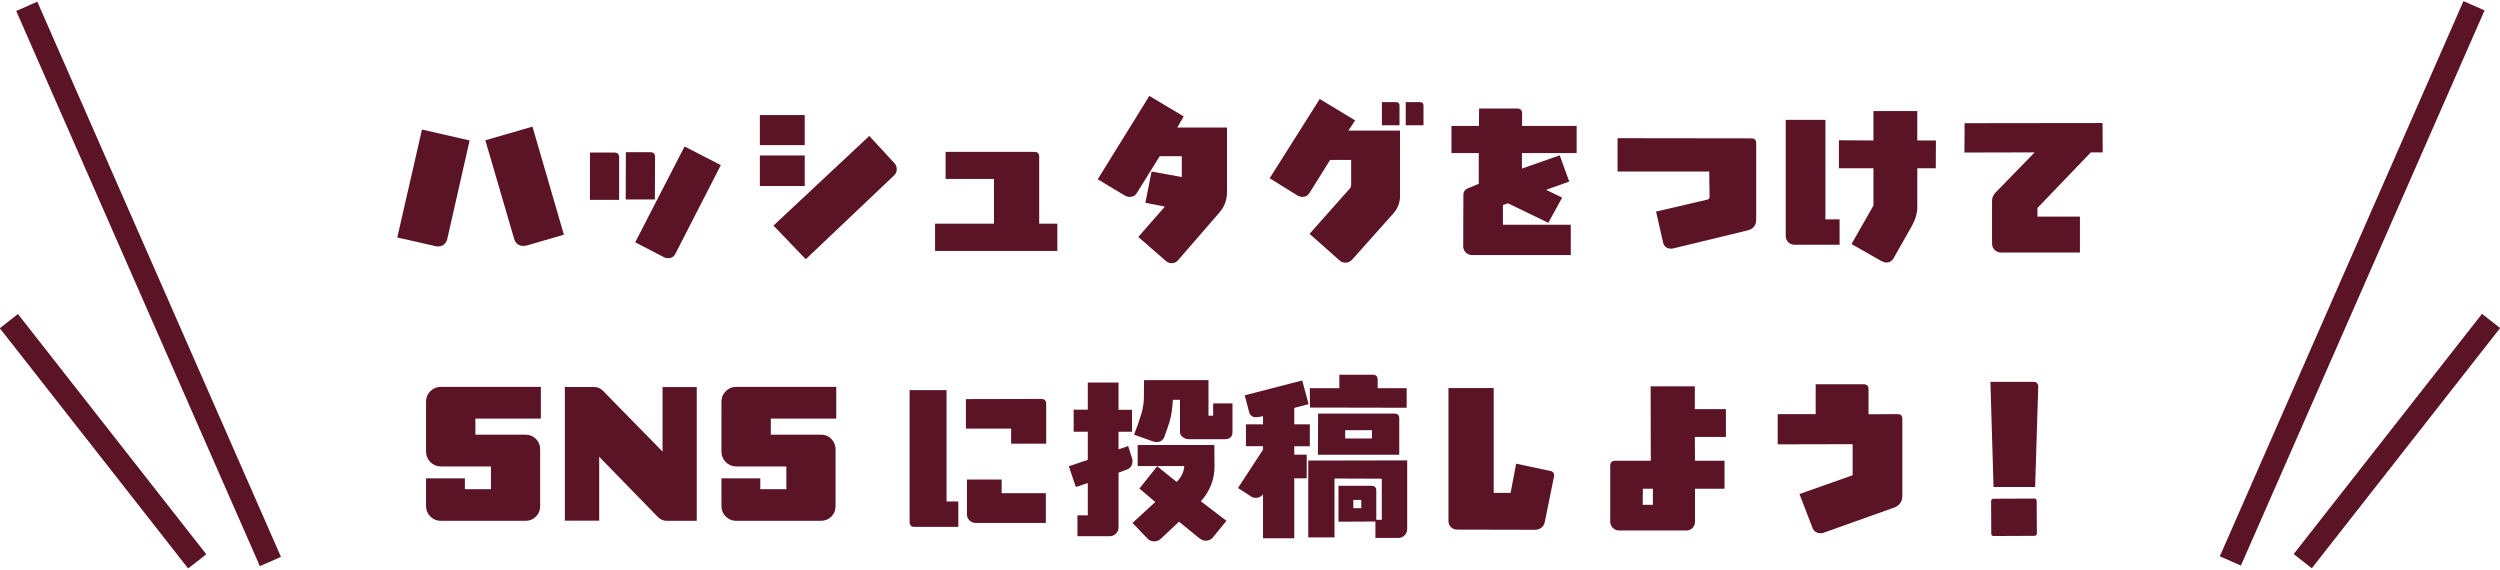 <?xml version="1.0" encoding="utf-8"?>
<!-- Generator: Adobe Illustrator 29.7.1, SVG Export Plug-In . SVG Version: 9.03 Build 0)  -->
<svg version="1.1" id="レイヤー_1" xmlns="http://www.w3.org/2000/svg" xmlns:xlink="http://www.w3.org/1999/xlink" x="0px"
	 y="0px" viewBox="0 0 217.201 49.539" style="enable-background:new 0 0 217.201 49.539;" xml:space="preserve">
<style type="text/css">
	.ドロップシャドウ{fill:none;}
	.角を丸くする_x0020_2_x0020_pt{fill:#FFFFFF;stroke:#231815;stroke-miterlimit:10;}
	.ライブ反射_x0020_X{fill:none;}
	.ベベルソフト{fill:url(#SVGID_1_);}
	.夕暮れ{fill:#FFFFFF;}
	.木の葉_GS{fill:#FFE100;}
	.ポンパドール_GS{fill-rule:evenodd;clip-rule:evenodd;fill:#4CABE1;}
	.st0{fill:#5B1326;}
	.st1{fill:#FFFFFF;}
	.st2{fill:#E85531;}
	.st3{fill:#0080CB;}
	.st4{fill:#F8BD00;}
	.st5{fill:#FAEC00;}
	.st6{fill:#F5A500;}
	.st7{fill:#F9AB38;}
	.st8{fill:#00A1E9;}
	.st9{fill:#0082C3;}
	.st10{fill:#8FD1EA;}
	.st11{fill:#E83827;}
	.st12{fill:#EF6B15;}
</style>
<linearGradient id="SVGID_1_" gradientUnits="userSpaceOnUse" x1="-1779.36" y1="-118.152" x2="-1778.653" y2="-117.445">
	<stop  offset="0" style="stop-color:#E6E7EA"/>
	<stop  offset="0.175" style="stop-color:#E2E3E6"/>
	<stop  offset="0.354" style="stop-color:#D6D7DA"/>
	<stop  offset="0.535" style="stop-color:#C1C4C5"/>
	<stop  offset="0.717" style="stop-color:#A4A8A8"/>
	<stop  offset="0.899" style="stop-color:#808584"/>
	<stop  offset="1" style="stop-color:#686E6C"/>
</linearGradient>
<g>
	<g>
		<g>
			<path class="st0" d="M38.865,20.737c-0.12,0.45-0.39,0.675-0.84,0.675c-0.061,0-0.12-0.015-0.195-0.03l-3.314-0.75l2.145-9.375
				l4.14,0.945L38.865,20.737z M45.736,21.337c-0.091,0.015-0.165,0.03-0.24,0.03c-0.436,0-0.705-0.21-0.825-0.615l-2.505-8.565
				l4.095-1.185l2.73,9.39L45.736,21.337z"/>
			<path class="st0" d="M51.255,17.362v-4.11h2.101c0.285,0,0.435,0.135,0.435,0.405v3.705H51.255z M56.896,17.332h-2.535
				l0.015-4.11h2.115c0.285,0,0.42,0.15,0.42,0.42L56.896,17.332z M58.665,22.072c-0.12,0.24-0.33,0.36-0.615,0.36
				c-0.12,0-0.225-0.016-0.314-0.061l-2.55-1.32l4.289-8.325l3.15,1.62L58.665,22.072z"/>
			<path class="st0" d="M66.016,12.607v-2.61h3.899v2.61H66.016z M66.016,16.162v-2.655h3.899v2.655H66.016z M77.91,14.692
				c0,0.225-0.075,0.405-0.24,0.555l-7.665,7.275L67.2,19.597l8.325-7.785l2.175,2.355C77.85,14.317,77.91,14.497,77.91,14.692z"/>
			<path class="st0" d="M81.24,21.802v-2.37h5.115v-3.885h-4.2v-2.355h7.694c0.285,0,0.436,0.135,0.436,0.42v5.819h1.575v2.37H81.24
				z"/>
			<path class="st0" d="M106.605,16.642c0,0.705-0.21,1.305-0.645,1.8l-3.6,4.155c-0.15,0.18-0.346,0.27-0.57,0.27
				c-0.195,0-0.36-0.075-0.495-0.195l-2.399-2.084l2.31-2.64l-1.695-0.33l0.54-2.715l2.625,0.48v-1.815h-1.92l-1.965,3.165
				c-0.149,0.255-0.359,0.375-0.645,0.375c-0.15,0-0.285-0.045-0.42-0.12l-2.355-1.41l4.485-7.245l2.984,1.785l-0.555,0.96h4.319
				V16.642z"/>
			<path class="st0" d="M121.635,17.032c0,0.57-0.195,1.065-0.57,1.5l-3.6,4.035c-0.165,0.165-0.345,0.255-0.57,0.255
				c-0.194,0-0.375-0.061-0.51-0.195l-2.609-2.31l3.465-3.9c0.104-0.105,0.149-0.225,0.149-0.36v-2.16h-1.83l-1.77,2.835
				c-0.15,0.255-0.36,0.375-0.645,0.375c-0.15,0-0.285-0.045-0.421-0.12l-2.414-1.5l4.35-6.885l3.074,1.86l-0.585,0.885h4.485
				V17.032z M120.06,10.883v-2.01h1.23c0.194,0,0.3,0.105,0.3,0.3v1.71H120.06z M122.13,10.883v-2.01h1.229
				c0.21,0,0.315,0.105,0.315,0.3v1.71H122.13z"/>
			<path class="st0" d="M136.98,13.297h-4.755v1.35l3.285-1.155l0.825,2.28l-2.01,0.72l1.395,0.675l-1.2,2.19l-3.51-1.695
				l-0.435,0.15v1.71h5.895v2.64h-8.564c-0.21,0-0.391-0.075-0.556-0.225c-0.149-0.15-0.225-0.345-0.225-0.555l0.015-4.455
				c0-0.27,0.136-0.465,0.405-0.57l0.93-0.39v-2.67h-2.369v-2.354h2.385l0.015-1.515h3.315c0.284,0,0.42,0.15,0.42,0.435v1.08h4.739
				V13.297z"/>
			<path class="st0" d="M152.58,19.072c0,0.51-0.256,0.825-0.75,0.945l-6.436,1.56c-0.074,0.015-0.135,0.03-0.18,0.03
				c-0.405,0-0.66-0.195-0.734-0.585l-0.601-2.64l4.44-1.035c0.149-0.03,0.21-0.12,0.21-0.27l-0.03-2.175h-7.965v-2.895
				l11.625,0.015c0.27,0,0.42,0.135,0.42,0.42V19.072z"/>
			<path class="st0" d="M155.91,21.262c-0.21,0-0.39-0.075-0.54-0.21c-0.15-0.15-0.225-0.33-0.225-0.555v-10.08h3.449v8.64h1.23
				v2.205H155.91z M168.18,14.618h-1.605v3.375c0,0.54-0.164,1.08-0.479,1.65l-1.59,2.805c-0.15,0.24-0.345,0.36-0.6,0.36
				c-0.15,0-0.301-0.046-0.466-0.136l-2.579-1.47l1.904-3.345v-3.24h-3v-2.43l3,0.015v-2.55h3.81v2.55h1.62L168.18,14.618z"/>
			<path class="st0" d="M181.65,13.238l-4.635,4.83v0.75h3.69v3.12h-6.87c-0.21,0-0.39-0.075-0.54-0.225
				c-0.149-0.15-0.225-0.33-0.225-0.54v-3.735c0-0.255,0.104-0.495,0.3-0.705l3.404-3.495l-6.104,0.015l0.016-2.55l11.984-0.015
				l0.015,2.55H181.65z"/>
			<path class="st0" d="M41.303,36.369v1.396h4.35c0.36,0,0.66,0.12,0.915,0.375c0.24,0.255,0.36,0.555,0.36,0.899v4.936
				c0,0.359-0.12,0.659-0.36,0.899c-0.255,0.255-0.555,0.375-0.915,0.375h-7.364c-0.345,0-0.646-0.12-0.9-0.375
				c-0.24-0.24-0.375-0.54-0.375-0.899v-2.415h3.375v0.944h2.265v-1.979h-4.364c-0.345,0-0.646-0.135-0.9-0.375
				c-0.24-0.255-0.375-0.555-0.375-0.9v-4.364c0-0.36,0.135-0.66,0.375-0.9c0.255-0.255,0.556-0.375,0.9-0.375h8.699v2.76H41.303z"
				/>
			<path class="st0" d="M57.923,45.249c-0.285,0-0.525-0.104-0.735-0.3l-5.13-5.265v5.55h-2.984V33.625h2.55
				c0.284,0,0.524,0.104,0.734,0.3l5.205,5.31v-5.609h2.97v11.624H57.923z"/>
			<path class="st0" d="M66.968,36.369v1.396h4.35c0.36,0,0.66,0.12,0.915,0.375c0.24,0.255,0.36,0.555,0.36,0.899v4.936
				c0,0.359-0.12,0.659-0.36,0.899c-0.255,0.255-0.555,0.375-0.915,0.375h-7.364c-0.345,0-0.646-0.12-0.9-0.375
				c-0.24-0.24-0.375-0.54-0.375-0.899v-2.415h3.375v0.944h2.265v-1.979h-4.364c-0.345,0-0.646-0.135-0.9-0.375
				c-0.24-0.255-0.375-0.555-0.375-0.9v-4.364c0-0.36,0.135-0.66,0.375-0.9c0.255-0.255,0.556-0.375,0.9-0.375h8.699v2.76H66.968z"
				/>
			<path class="st0" d="M79.463,45.774c-0.285,0-0.436-0.135-0.436-0.42v-11.46h3.21v9.675h1.021v2.205H79.463z M87.848,38.545
				v-1.306h-3.93v-2.564l6.539-0.016c0.285,0,0.436,0.15,0.436,0.421v3.465H87.848z M84.758,45.43c-0.21,0-0.391-0.075-0.54-0.226
				c-0.15-0.149-0.21-0.33-0.21-0.54v-3h3.015v1.186h3.84v2.58H84.758z"/>
			<path class="st0" d="M98.393,40.074c0,0.36-0.18,0.615-0.525,0.735l-0.689,0.255v4.755c0,0.225-0.075,0.405-0.225,0.54
				c-0.15,0.149-0.33,0.225-0.54,0.225h-2.806v-1.814h0.9v-2.806l-1.035,0.346l-0.615-1.8l1.65-0.556V37.51h-1.229v-1.92h1.229
				v-2.355h2.67v2.37h1.17v1.905h-1.17v1.529l0.84-0.284l0.345,1.095C98.378,39.909,98.393,39.984,98.393,40.074z M105.353,46.719
				c-0.135,0.165-0.33,0.256-0.585,0.256c-0.195,0-0.36-0.061-0.525-0.181l-1.814-1.47l-1.575,1.485
				c-0.165,0.149-0.375,0.225-0.585,0.225s-0.39-0.075-0.54-0.21l-1.335-1.395l1.979-1.815l-1.38-1.17l1.545-1.935l1.695,1.364
				c0.42-0.435,0.63-0.899,0.66-1.38h-4.05v-1.83h6.659l0.016,1.785c0.015,1.186-0.391,2.22-1.186,3.105l2.221,1.694L105.353,46.719
				z M99.383,34.434c0-0.36,0-0.825,0.015-1.41h5.595v3.09h0.405V35.05h1.68v2.475c0,0.42-0.225,0.63-0.66,0.63h-3.165
				c-0.18,0-0.345-0.06-0.494-0.18c-0.165-0.12-0.24-0.271-0.24-0.45v-2.79h-0.615c-0.045,0.721-0.135,1.351-0.285,1.875
				c-0.06,0.21-0.21,0.66-0.449,1.32c-0.12,0.314-0.346,0.479-0.705,0.479c-0.091,0-0.195-0.029-0.33-0.074l-1.605-0.57
				c0.24-0.6,0.45-1.215,0.646-1.86C99.308,35.47,99.383,34.974,99.383,34.434z"/>
			<path class="st0" d="M112.447,38.769v0.735h1.08v2.055h-1.08v5.205h-2.715v-3.825c-0.149,0.21-0.359,0.314-0.614,0.314
				c-0.165,0-0.301-0.029-0.42-0.119l-1.141-0.735l2.175-3.33v-0.3h-1.484v-1.905h1.484v-0.705l-0.42,0.075
				c-0.06,0-0.12,0.016-0.194,0.016c-0.315,0-0.525-0.165-0.601-0.48l-0.375-1.425l4.995-1.29l0.555,2.055l-1.245,0.33v1.425h1.351
				v1.905H112.447z M122.032,46.509c-0.15,0.15-0.33,0.226-0.54,0.226h-1.995v-1.425l-3.21,0.015v-3.12h2.835
				c0.3,0,0.45,0.135,0.45,0.42v2.535h0.479V41.59l-4.109-0.016v5.115h-2.28v-6.675l8.595-0.016v5.97
				C122.257,46.179,122.182,46.359,122.032,46.509z M122.212,35.425l-8.399-0.016l-0.015-1.68h2.564v-1.17h2.91
				c0.285,0,0.42,0.15,0.42,0.436v0.734h2.52V35.425z M114.502,39.505l0.016-3.57h6.63c0.284,0,0.42,0.135,0.42,0.42v3.15H114.502z
				 M119.197,37.375h-2.325v0.72h2.325V37.375z M118.268,43.434h-0.69v0.72h0.69V43.434z"/>
			<path class="st0" d="M134.228,45.279c-0.09,0.495-0.405,0.75-0.915,0.75l-6.72-0.015c-0.21,0-0.39-0.075-0.54-0.226
				c-0.149-0.149-0.21-0.33-0.21-0.54V33.715h3.93v9.104h1.471l0.479-2.535l2.955,0.63c0.285,0.061,0.39,0.226,0.33,0.511
				L134.228,45.279z"/>
			<path class="st0" d="M147.248,37.96l0.015,2.069h2.564v2.43h-2.564v2.865c0,0.21-0.075,0.39-0.21,0.54
				c-0.15,0.15-0.33,0.225-0.54,0.225h-5.85c-0.21,0-0.39-0.074-0.54-0.225s-0.225-0.33-0.225-0.54v-4.859
				c0-0.285,0.149-0.436,0.42-0.436h3.104l-0.015-6.465h3.84v1.98h2.699v2.415H147.248z M143.603,42.459h-0.87l-0.015,1.396h0.885
				V42.459z"/>
			<path class="st0" d="M165.277,43.059c0,0.51-0.225,0.854-0.705,1.035l-6.135,2.189c-0.074,0.03-0.165,0.045-0.255,0.045
				c-0.359,0-0.6-0.165-0.72-0.495l-1.125-2.909l4.62-1.636V38.59l-6.51,0.015v-2.625h3.3v-2.595h4.17c0.285,0,0.42,0.15,0.42,0.42
				v2.189l2.52-0.015c0.285,0,0.42,0.135,0.42,0.42V43.059z"/>
			<path class="st0" d="M176.813,42.309h-3.614l-0.271-9.135h3.735c0.284,0,0.42,0.15,0.42,0.435L176.813,42.309z M176.737,46.554
				l-3.524,0.016c-0.135,0-0.21-0.075-0.21-0.21l-0.015-2.82c0-0.135,0.074-0.21,0.225-0.21l3.524-0.015
				c0.136,0,0.21,0.075,0.21,0.21l0.016,2.819C176.963,46.479,176.888,46.554,176.737,46.554z"/>
		</g>
	</g>
	<g>
		
			<rect x="11.901" y="-1.667" transform="matrix(0.916 -0.402 0.402 0.916 -8.823 7.263)" class="st0" width="2.001" height="52.657"/>
		
			<rect x="7.95" y="25.076" transform="matrix(0.787 -0.617 0.617 0.787 -21.745 13.687)" class="st0" width="2" height="26.519"/>
		
			<rect x="177.971" y="23.662" transform="matrix(0.402 -0.916 0.916 0.402 99.64 201.842)" class="st0" width="52.657" height="2.001"/>
		
			<rect x="194.991" y="37.335" transform="matrix(0.617 -0.787 0.787 0.617 49.583 178.559)" class="st0" width="26.519" height="2"/>
	</g>
</g>
</svg>
